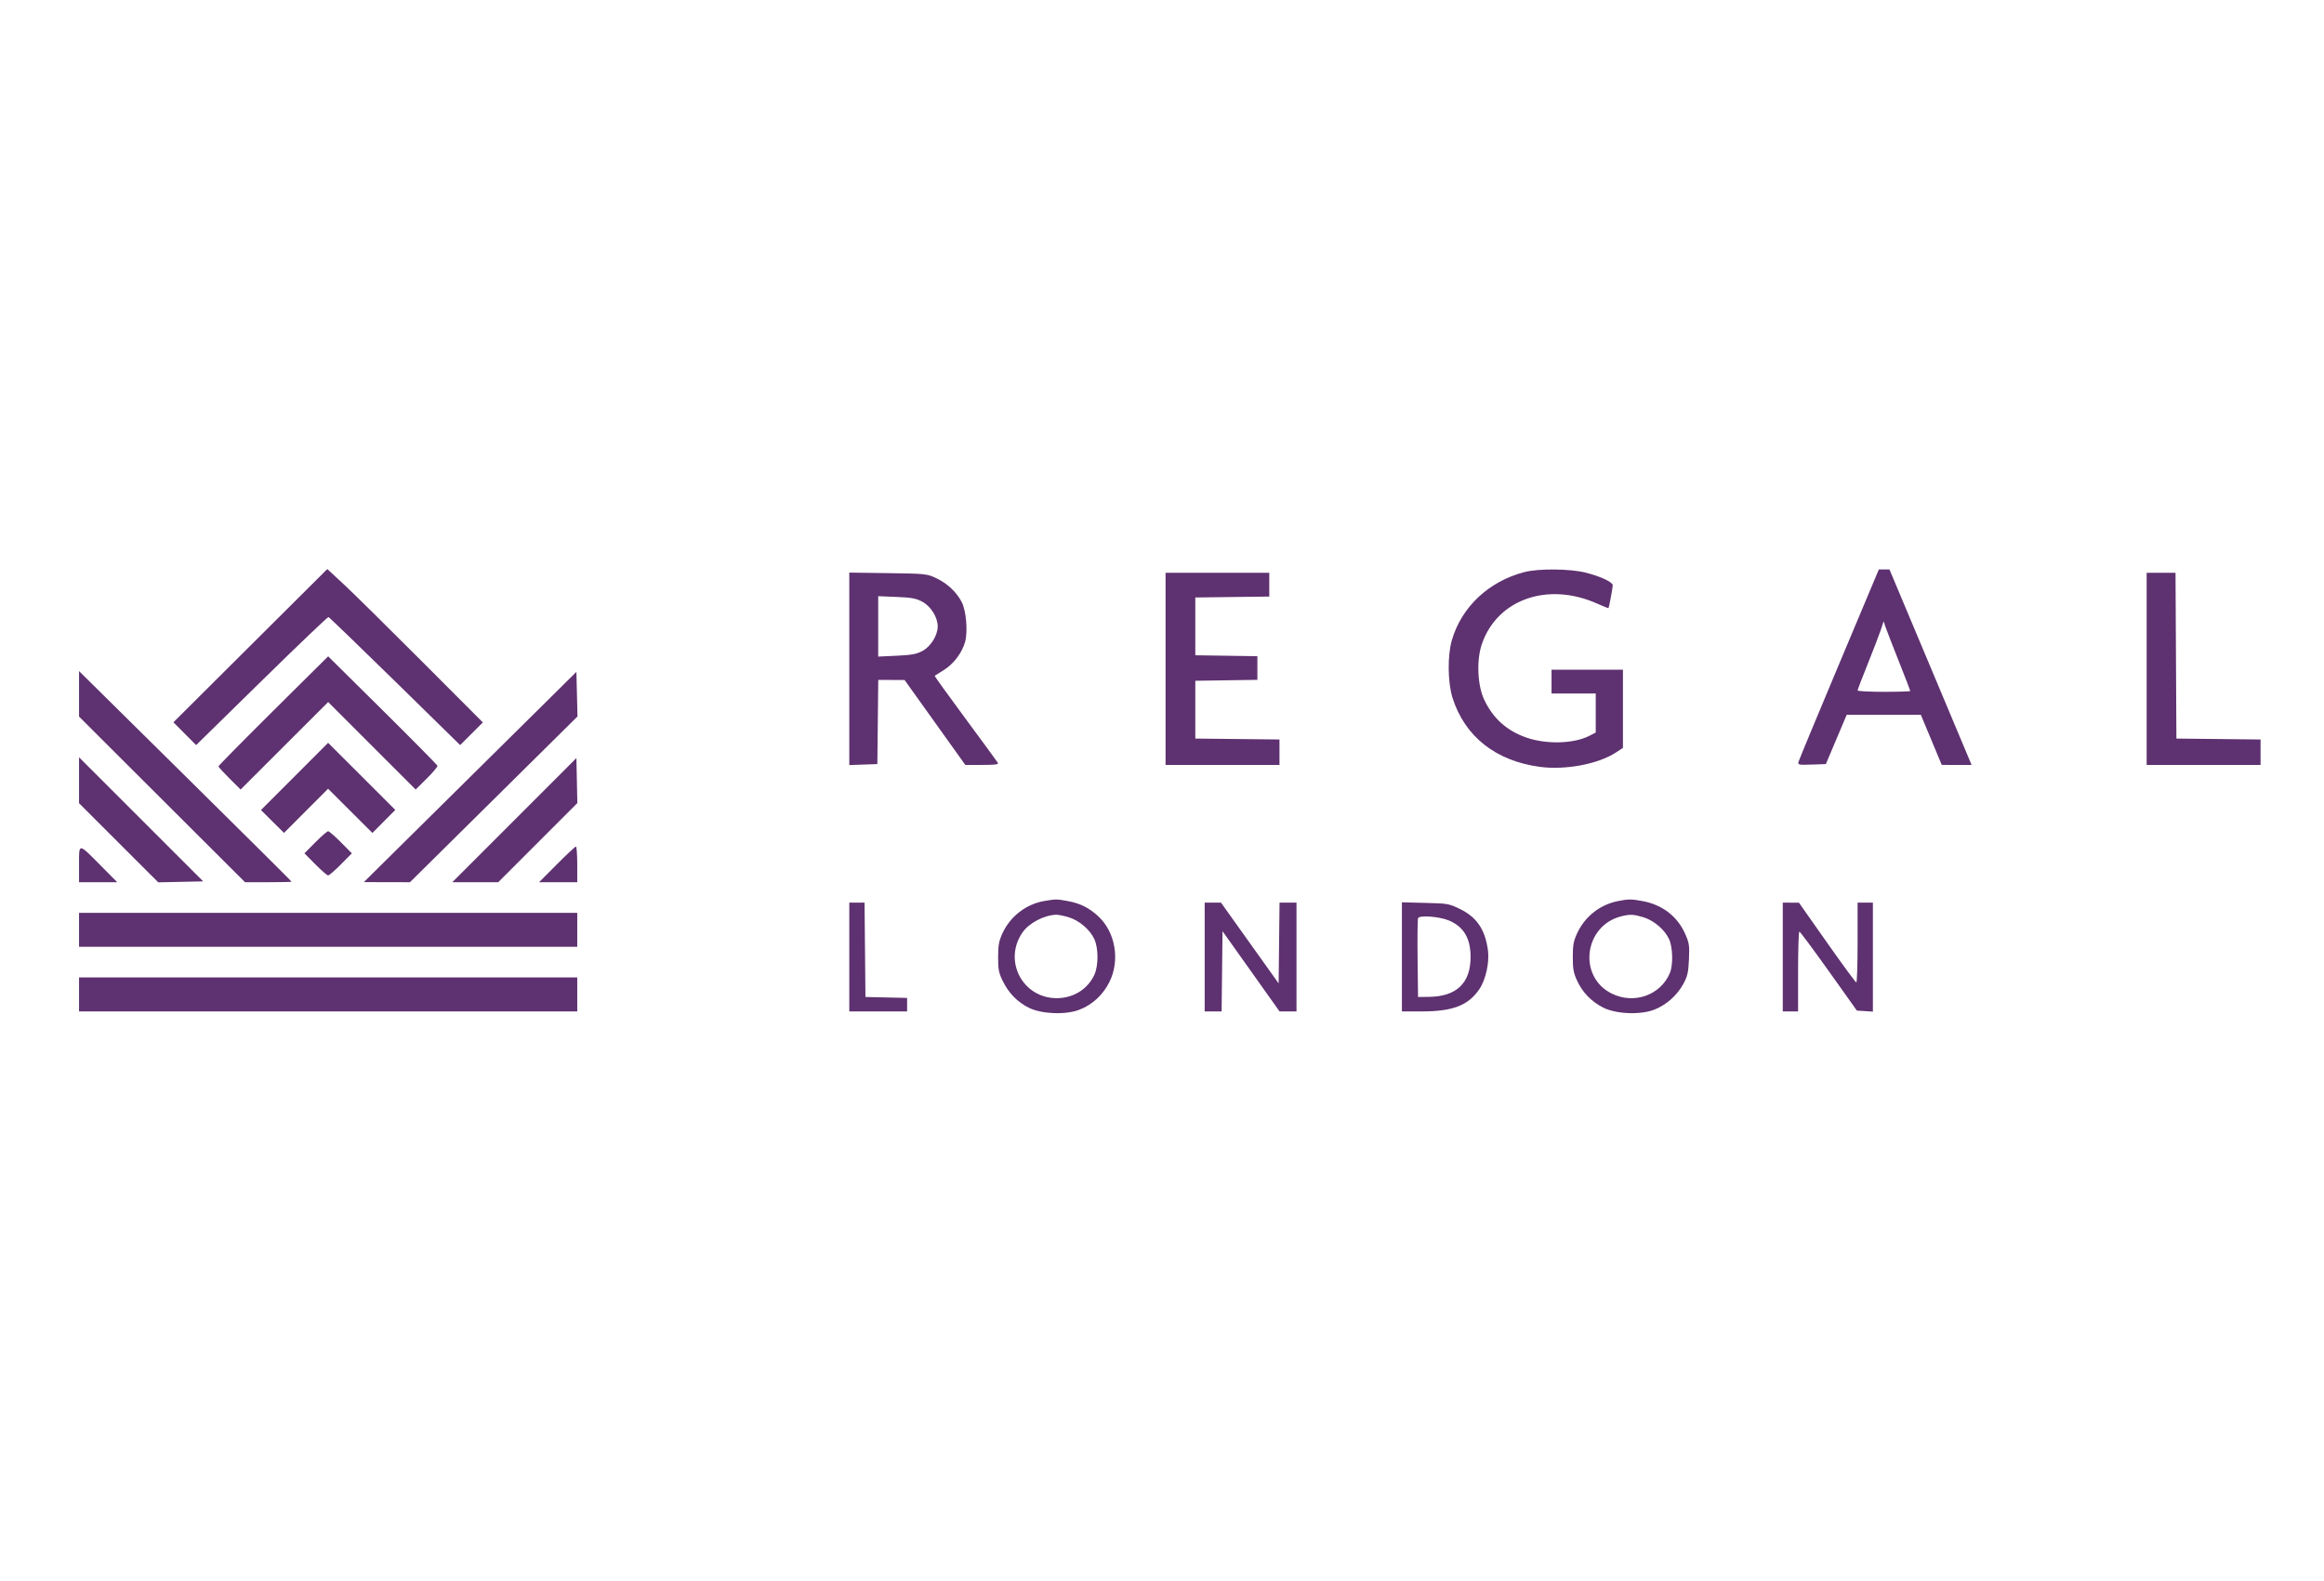 <?xml version="1.0" encoding="UTF-8"?>
<svg xmlns="http://www.w3.org/2000/svg" width="147" height="100" viewBox="0 0 147 100" fill="none">
  <rect width="147" height="100" fill="white"></rect>
  <path fill-rule="evenodd" clip-rule="evenodd" d="M15.836 40.847L10.97 45.694L11.688 46.416L12.406 47.137L16.546 43.077C18.823 40.844 20.726 39.026 20.775 39.036C20.824 39.047 22.719 40.874 24.985 43.096L29.107 47.137L29.825 46.42L30.542 45.702L26.671 41.824C24.542 39.69 22.328 37.507 21.752 36.972L20.703 36L15.836 40.847ZM96.418 36.192C94.17 36.781 92.457 38.386 91.838 40.486C91.552 41.454 91.57 43.174 91.876 44.143C92.646 46.587 94.605 48.138 97.398 48.513C99.02 48.732 101.113 48.334 102.229 47.595L102.656 47.313V44.841V42.368H100.398H98.139V43.121V43.874H99.537H100.935V45.109V46.343L100.521 46.555C99.548 47.051 97.835 47.101 96.573 46.669C95.309 46.237 94.424 45.44 93.866 44.233C93.453 43.338 93.389 41.762 93.726 40.764C94.687 37.919 97.904 36.785 101.033 38.189C101.412 38.359 101.731 38.486 101.743 38.471C101.779 38.421 102.011 37.175 102.011 37.029C102.011 36.826 101.261 36.473 100.318 36.231C99.324 35.977 97.317 35.957 96.418 36.192ZM116.325 42.018C114.941 45.314 113.785 48.099 113.757 48.206C113.711 48.384 113.783 48.398 114.599 48.369L115.491 48.338L116.151 46.778L116.81 45.219H119.154H121.498L122.16 46.804L122.822 48.39L123.764 48.391L124.707 48.391L124.54 47.988C124.448 47.766 123.279 44.983 121.943 41.804L119.513 36.023L119.178 36.023L118.843 36.024L116.325 42.018ZM53.721 42.312V48.4L54.608 48.369L55.495 48.338L55.524 45.676L55.553 43.014L56.385 43.016L57.216 43.017L59.138 45.704L61.059 48.391H62.129C62.956 48.391 63.18 48.361 63.117 48.257C63.073 48.183 62.148 46.919 61.061 45.449C59.975 43.978 59.101 42.766 59.119 42.754C59.137 42.742 59.404 42.574 59.712 42.381C60.329 41.993 60.863 41.282 61.047 40.6C61.225 39.944 61.115 38.638 60.836 38.096C60.508 37.458 59.917 36.903 59.215 36.574C58.631 36.3 58.548 36.291 56.168 36.258L53.721 36.224V42.312ZM73.725 42.315V48.391H77.328H80.931V47.587V46.782L78.269 46.753L75.607 46.724V44.896V43.068L77.57 43.038L79.533 43.009V42.261V41.513L77.57 41.484L75.607 41.454V39.626V37.798L77.947 37.769L80.286 37.74V36.989V36.238H77.005H73.725V42.315ZM135.782 42.315V48.391H139.385H142.988V47.587V46.782L140.326 46.753L137.664 46.724L137.636 41.481L137.608 36.238H136.695H135.782V42.315ZM58.351 38.074C58.885 38.365 59.313 39.057 59.313 39.626C59.313 40.189 58.884 40.887 58.363 41.172C57.979 41.382 57.687 41.437 56.722 41.483L55.549 41.538V39.627V37.716L56.711 37.764C57.683 37.804 57.951 37.855 58.351 38.074ZM120.094 41.805C120.5 42.826 120.832 43.685 120.832 43.714C120.832 43.743 120.082 43.767 119.165 43.767C118.248 43.767 117.498 43.728 117.498 43.68C117.498 43.632 117.784 42.884 118.134 42.017C118.483 41.149 118.854 40.184 118.958 39.872L119.147 39.303L119.251 39.626C119.309 39.803 119.688 40.784 120.094 41.805ZM17.288 44.965C15.38 46.858 13.819 48.442 13.819 48.483C13.819 48.525 14.135 48.871 14.52 49.253L15.22 49.947L17.989 47.18L20.758 44.413L23.525 47.18L26.293 49.947L26.996 49.25C27.383 48.867 27.686 48.505 27.669 48.445C27.653 48.386 26.091 46.804 24.198 44.929L20.757 41.521L17.288 44.965ZM5 43.894V45.333L10.25 50.573L15.5 55.812H16.972C17.782 55.812 18.444 55.796 18.444 55.776C18.444 55.755 15.419 52.75 11.722 49.097L5 42.455V43.894ZM29.737 49.155L23.015 55.805L24.473 55.809L25.931 55.812L31.23 50.569L36.528 45.326L36.494 43.916L36.459 42.505L29.737 49.155ZM18.631 49.119L16.506 51.245L17.235 51.969L17.964 52.692L19.359 51.294L20.753 49.897L22.155 51.296L23.557 52.695L24.28 51.966L25.003 51.238L22.879 49.115L20.755 46.993L18.631 49.119ZM5 49.361V50.813L7.505 53.316L10.01 55.819L11.431 55.789L12.853 55.758L8.927 51.834L5 47.908V49.361ZM32.534 51.886L28.609 55.812H30.061H31.513L34.016 53.308L36.519 50.803L36.489 49.381L36.459 47.959L32.534 51.886ZM19.95 53.285L19.257 53.984L19.95 54.683C20.331 55.068 20.694 55.382 20.757 55.382C20.819 55.382 21.182 55.068 21.563 54.683L22.256 53.984L21.563 53.285C21.182 52.9 20.819 52.586 20.757 52.586C20.694 52.586 20.331 52.9 19.95 53.285ZM5 54.679V55.812H6.208H7.416L6.396 54.783C4.937 53.311 5 53.315 5 54.679ZM35.222 54.683L34.097 55.812H35.305H36.513V54.683C36.513 54.062 36.475 53.554 36.43 53.554C36.385 53.554 35.841 54.062 35.222 54.683ZM66.06 56.999C64.918 57.191 63.912 57.962 63.419 59.022C63.184 59.527 63.136 59.786 63.134 60.544C63.132 61.327 63.174 61.546 63.427 62.06C63.799 62.818 64.332 63.371 65.047 63.739C65.842 64.149 67.371 64.218 68.256 63.885C69.088 63.572 69.772 62.94 70.181 62.109C70.855 60.742 70.55 58.964 69.473 57.971C68.881 57.425 68.333 57.151 67.545 57.005C66.844 56.876 66.797 56.875 66.06 56.999ZM102.348 57.004C101.211 57.227 100.262 57.97 99.768 59.023C99.53 59.531 99.484 59.78 99.484 60.544C99.484 61.306 99.531 61.559 99.765 62.059C100.11 62.795 100.655 63.355 101.396 63.738C102.194 64.149 103.722 64.219 104.608 63.885C105.377 63.595 106.071 62.988 106.473 62.25C106.74 61.761 106.794 61.525 106.831 60.693C106.871 59.802 106.848 59.651 106.58 59.053C106.09 57.962 105.137 57.234 103.897 57.005C103.182 56.873 103.013 56.873 102.348 57.004ZM53.721 60.544V63.986H55.549H57.377V63.559V63.132L56.06 63.102L54.742 63.072L54.714 60.087L54.685 57.103H54.203H53.721V60.544ZM76.199 60.544V63.986H76.735H77.27L77.299 61.447L77.328 58.909L79.132 61.447L80.935 63.986H81.471H82.007V60.544V57.103H81.471H80.935L80.906 59.657L80.877 62.212L79.054 59.657L77.231 57.103H76.715H76.199V60.544ZM88.675 60.534V63.986H89.931C91.9 63.986 92.883 63.604 93.581 62.566C93.98 61.973 94.218 60.885 94.117 60.118C93.945 58.821 93.415 58.032 92.372 57.518C91.664 57.169 91.585 57.155 90.156 57.12L88.675 57.082V60.534ZM112.766 60.544V63.986H113.25H113.734V61.459C113.734 60.069 113.77 58.932 113.815 58.934C113.859 58.935 114.696 60.061 115.674 61.434L117.452 63.932L117.959 63.965L118.466 63.998V60.55V57.103H117.982H117.498V59.63C117.498 61.02 117.462 62.156 117.418 62.154C117.373 62.151 116.538 61.015 115.562 59.628L113.788 57.106L113.277 57.105L112.766 57.103V60.544ZM5 58.824V59.899H20.757H36.513V58.824V57.748H20.757H5V58.824ZM67.582 58.023C68.255 58.223 68.947 58.81 69.222 59.415C69.486 59.995 69.485 61.101 69.219 61.674C68.796 62.584 67.888 63.147 66.842 63.147C64.685 63.147 63.446 60.791 64.665 59.005C65.076 58.403 66.006 57.906 66.796 57.867C66.918 57.861 67.272 57.931 67.582 58.023ZM103.934 58.023C104.607 58.223 105.299 58.81 105.575 59.415C105.811 59.935 105.839 61.044 105.627 61.551C105.041 62.955 103.369 63.552 101.959 62.862C99.776 61.794 100.193 58.529 102.585 57.959C103.114 57.833 103.327 57.843 103.934 58.023ZM91.643 58.23C92.582 58.622 93.019 59.357 93.019 60.544C93.019 62.191 92.132 63.043 90.395 63.064L89.696 63.072L89.667 60.655C89.651 59.325 89.665 58.169 89.697 58.085C89.773 57.886 91.046 57.98 91.643 58.23ZM5 62.911V63.986H20.757H36.513V62.911V61.835H20.757H5V62.911Z" fill="#5E3170"></path>
</svg>
